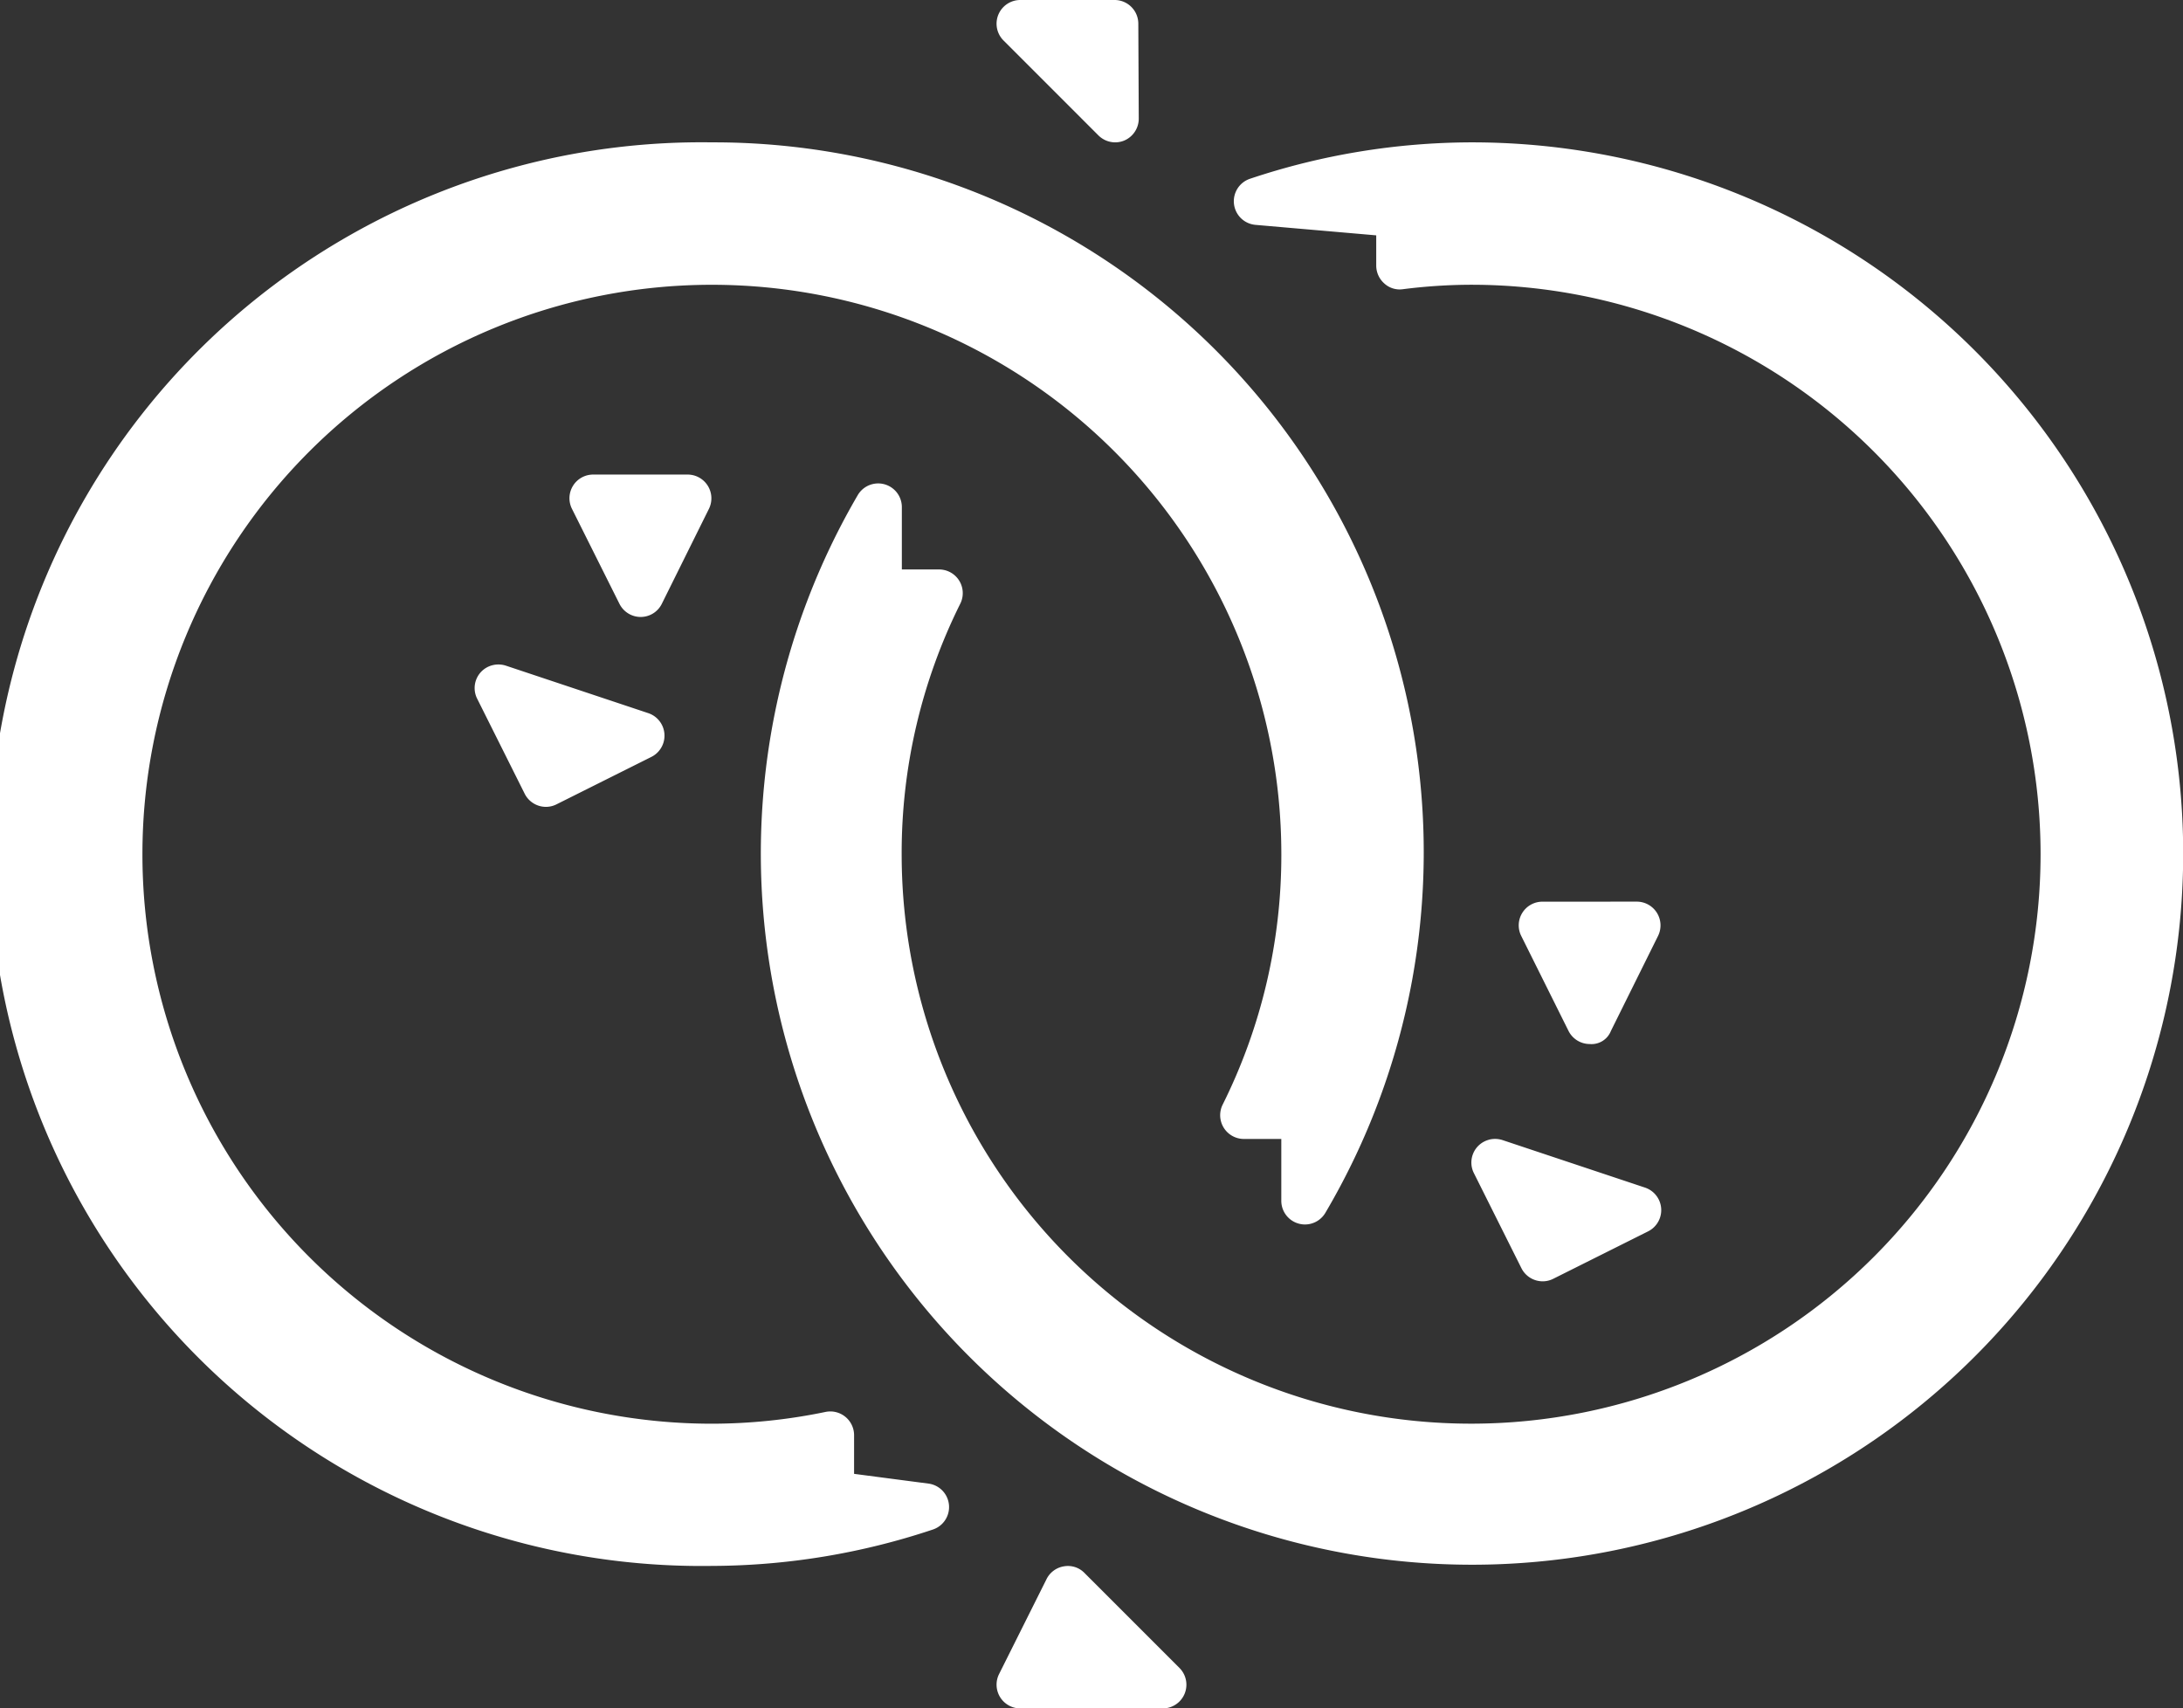 <svg id="icons8-divorce" xmlns="http://www.w3.org/2000/svg" width="58.733" height="45.964" viewBox="0 0 58.733 45.964">
  <rect x="0" y="0" width="58.733" height="45.964" fill="#333333" stroke="none"/>
  <path id="icons8-divorce-2" data-name="icons8-divorce" d="M28.451,6A.638.638,0,0,0,28,7.09l2.554,2.554A.642.642,0,0,0,31,9.83a.65.65,0,0,0,.244-.047.642.642,0,0,0,.394-.594l-.012-2.554A.638.638,0,0,0,30.992,6Zm-8.3,3.83a19.152,19.152,0,1,0,0,38.3,18.9,18.9,0,0,0,5.945-.978.637.637,0,0,0-.117-1.237l-2-.262V44.61a.64.64,0,0,0-.768-.623,15.106,15.106,0,0,1-3.062.317A15.321,15.321,0,1,1,35.474,28.982a15.032,15.032,0,0,1-1.579,6.738.639.639,0,0,0,.571.923h1.007v1.663a.637.637,0,0,0,1.187.322A19.1,19.1,0,0,0,20.152,9.83Zm20.429,0a18.879,18.879,0,0,0-5.945.978.638.638,0,0,0,.145,1.242l3.247.282v.815a.643.643,0,0,0,.217.479.61.61,0,0,0,.5.155,14.721,14.721,0,0,1,1.838-.12A15.321,15.321,0,1,1,25.259,28.982a15.043,15.043,0,0,1,1.576-6.738.637.637,0,0,0-.571-.923h-1V19.646a.637.637,0,0,0-1.187-.324A19.134,19.134,0,1,0,40.581,9.83ZM16.96,18.768a.637.637,0,0,0-.571.923l1.277,2.554a.639.639,0,0,0,.571.354h0a.634.634,0,0,0,.569-.354l1.267-2.554a.639.639,0,0,0-.574-.923ZM14.239,23.9a.634.634,0,0,0-.4.9l1.277,2.554a.64.64,0,0,0,.571.354.632.632,0,0,0,.284-.067l2.554-1.277a.639.639,0,0,0-.082-1.177l-3.83-1.277A.652.652,0,0,0,14.239,23.9ZM42.5,30.259a.637.637,0,0,0-.571.923L43.2,33.735a.639.639,0,0,0,.571.354.56.56,0,0,0,.571-.354l1.267-2.554a.639.639,0,0,0-.574-.923Zm-1.444,6.406a.634.634,0,0,0-.4.9l1.277,2.554a.64.64,0,0,0,.571.354.632.632,0,0,0,.284-.067l2.554-1.277a.639.639,0,0,0-.082-1.177l-3.83-1.277A.652.652,0,0,0,41.052,36.665ZM29.626,48.141a.634.634,0,0,0-.469.344L27.88,51.039a.639.639,0,0,0,.571.925h3.83a.638.638,0,0,0,.451-1.09l-2.554-2.554A.62.62,0,0,0,29.626,48.141Z" transform="translate(-1 -6)" fill="#fff"/>
</svg>
